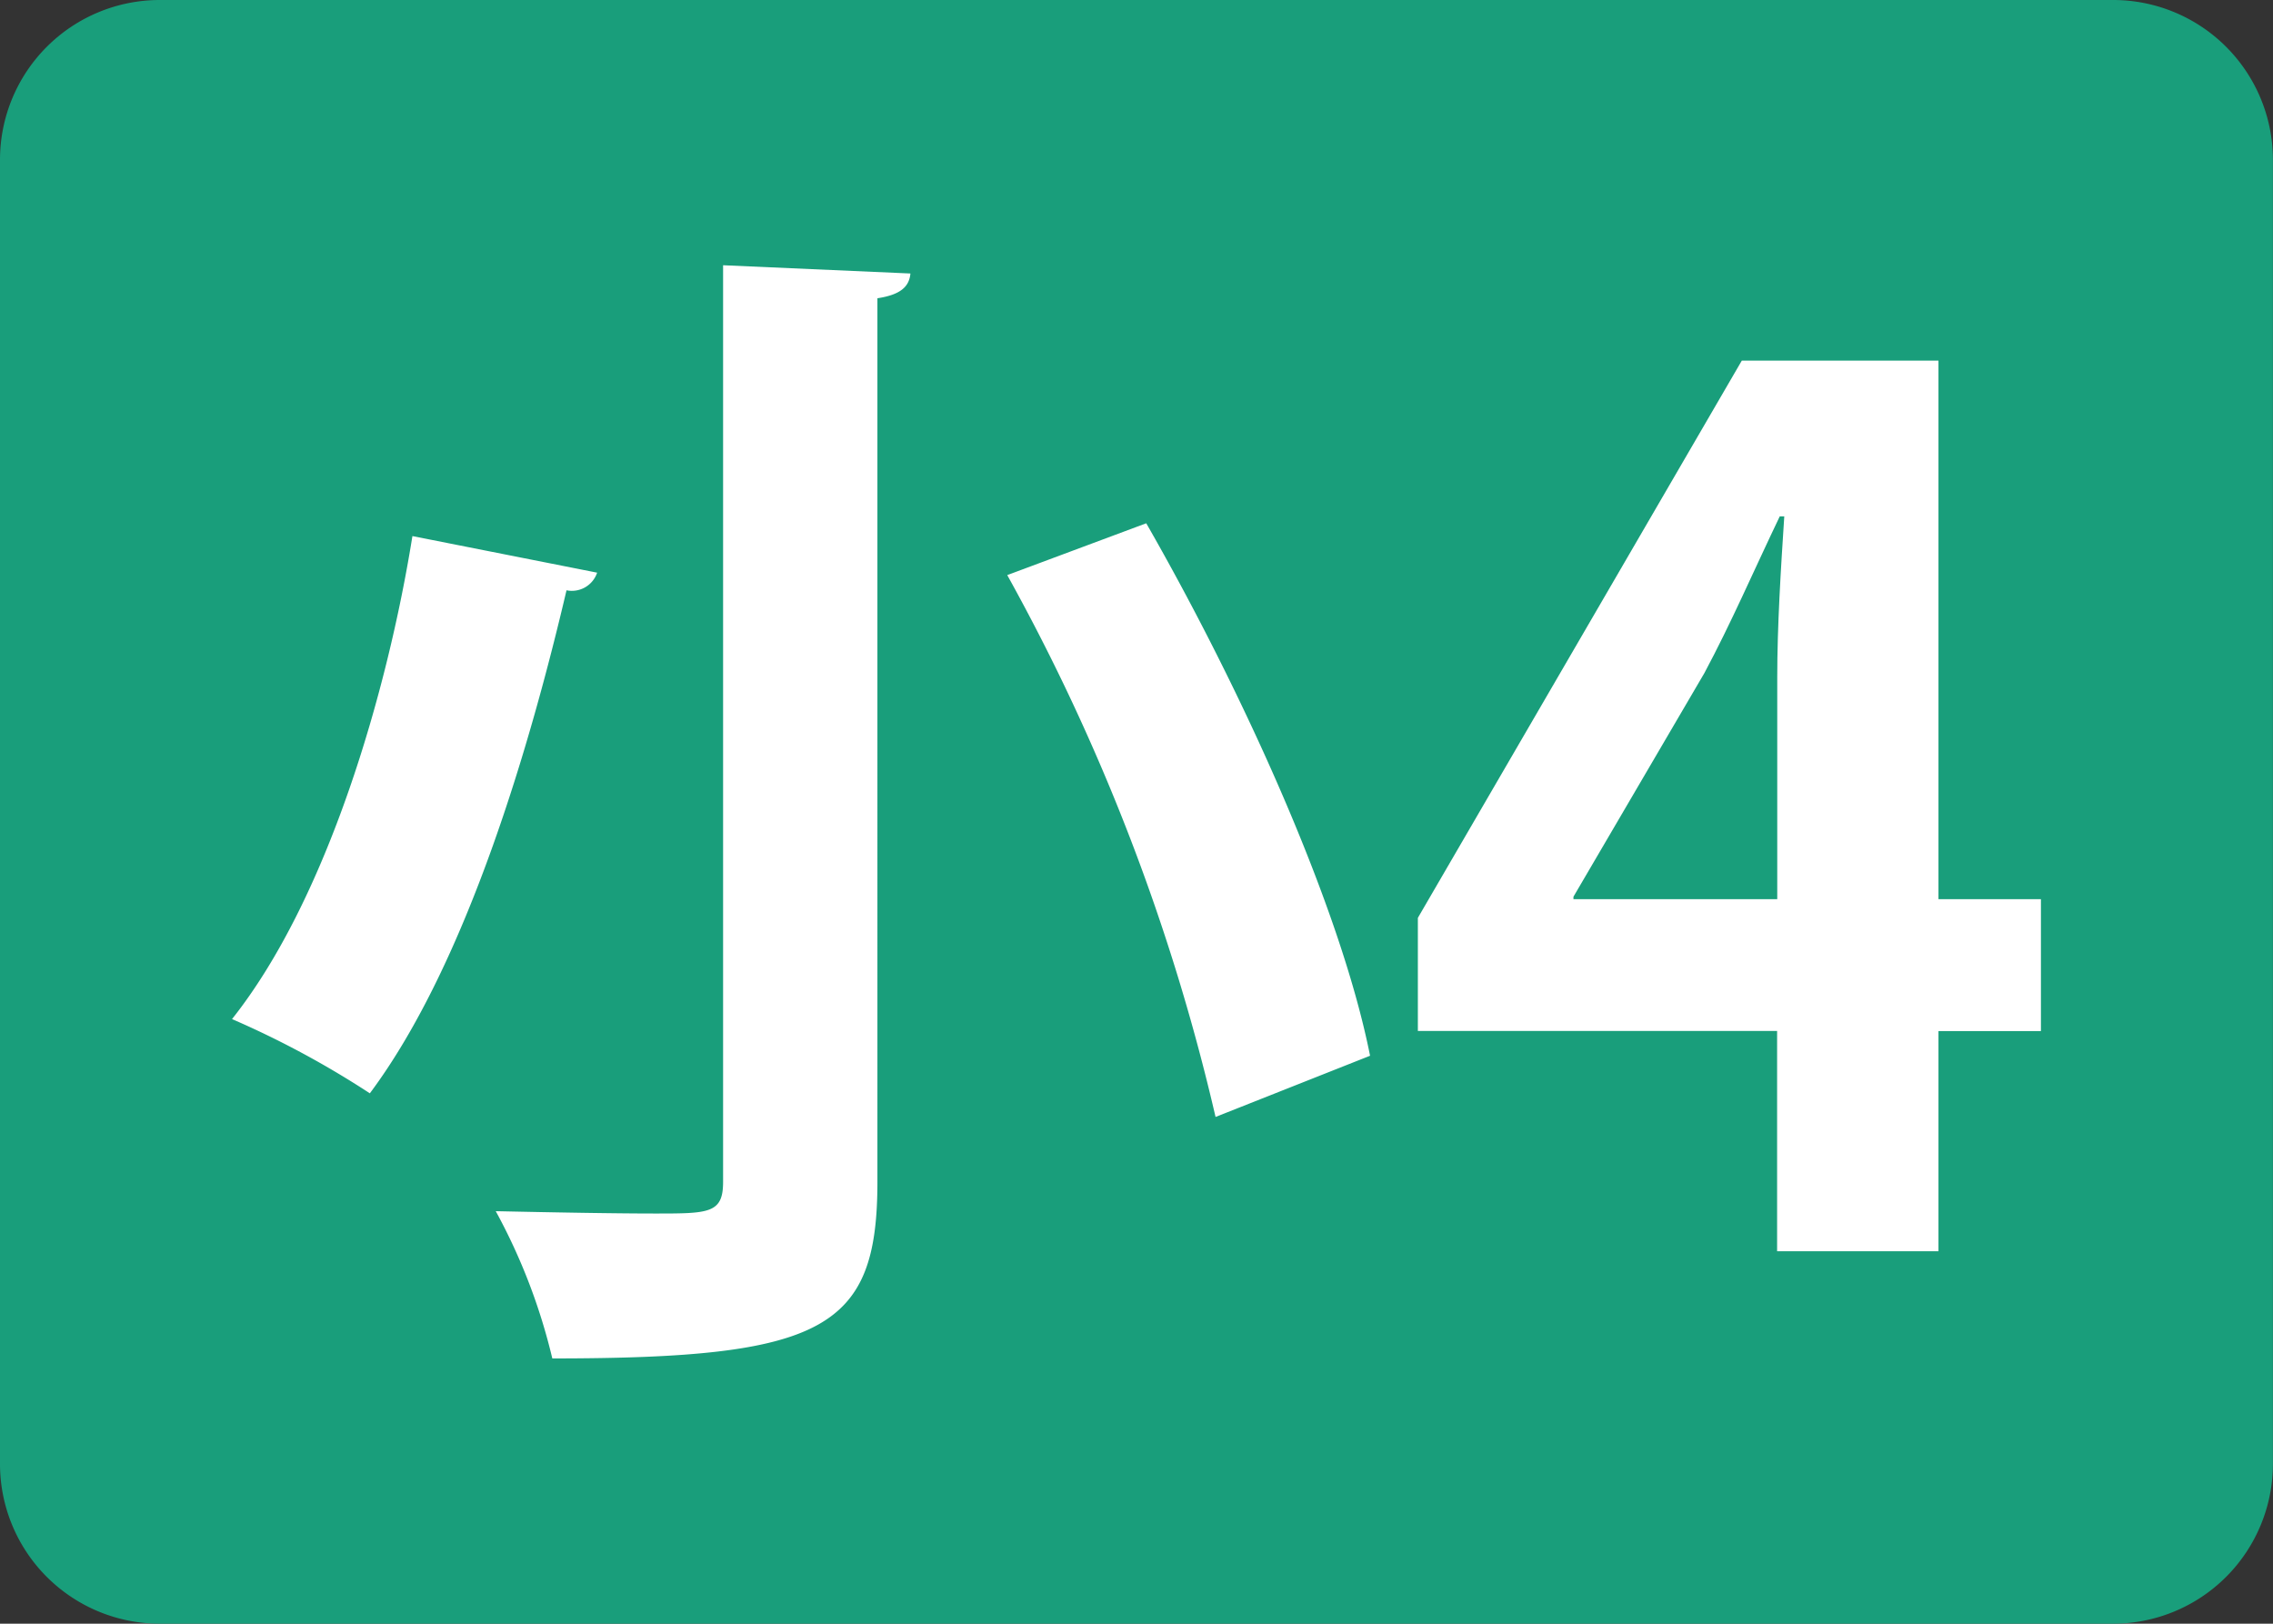 <svg xmlns="http://www.w3.org/2000/svg" width="50.402" height="36" viewBox="0 0 50.402 36">
  <rect x="0" y="0" width="50.402" height="36" fill="#333333" stroke="none"/>
  <defs>
    <style>
      .cls-1 {
        fill: #199e7b;
      }

      .cls-2 {
        fill: #fff;
      }
    </style>
  </defs>
  <g id="グループ_47" data-name="グループ 47" transform="translate(-729.402 -522)">
    <g id="_230600京葉学院様_HP用アイコン_小4" data-name="230600京葉学院様_HP用アイコン_小4" transform="translate(729.402 522)">
      <path id="パス_23" data-name="パス 23" class="cls-1" d="M46.859,36H3.542A3.542,3.542,0,0,1,0,32.459V3.542A3.543,3.543,0,0,1,3.542,0H46.86A3.543,3.543,0,0,1,50.4,3.542V32.459A3.543,3.543,0,0,1,46.859,36Z"/>
      <g id="グループ_21" data-name="グループ 21" transform="translate(5.145 5.881)">
        <g id="グループ_20" data-name="グループ 20">
          <path id="パス_24" data-name="パス 24" class="cls-2" d="M48.606,53.126a.591.591,0,0,1-.679.391c-.784,3.343-2.195,8.254-4.361,11.153a20.4,20.4,0,0,0-3.056-1.646c2.116-2.665,3.448-7.261,4-10.709ZM51.4,46.31l4.153.183c-.027.287-.21.47-.732.549V66.63c0,3.265-1.175,3.918-7.209,3.918a13.146,13.146,0,0,0-1.254-3.265c1.254.027,2.638.052,3.526.052,1.2,0,1.515,0,1.515-.7V46.31ZM62.319,65.194A46.26,46.26,0,0,0,57.7,53.18l3.082-1.149c2.141,3.735,4.309,8.514,4.963,11.806Z" transform="translate(-40.51 -46.31)"/>
          <path id="パス_25" data-name="パス 25" class="cls-2" d="M259.094,82.706h-3.578V77.822H247.55V75.315l7.183-12.355h4.361V74.9h2.272v2.925h-2.272ZM251,74.9h4.519v-4.91c0-1.149.079-2.4.156-3.578h-.1c-.6,1.254-1.071,2.351-1.671,3.474L251,74.846Z" transform="translate(-221.255 -60.845)"/>
        </g>
      </g>
    </g>
  </g>
</svg>
